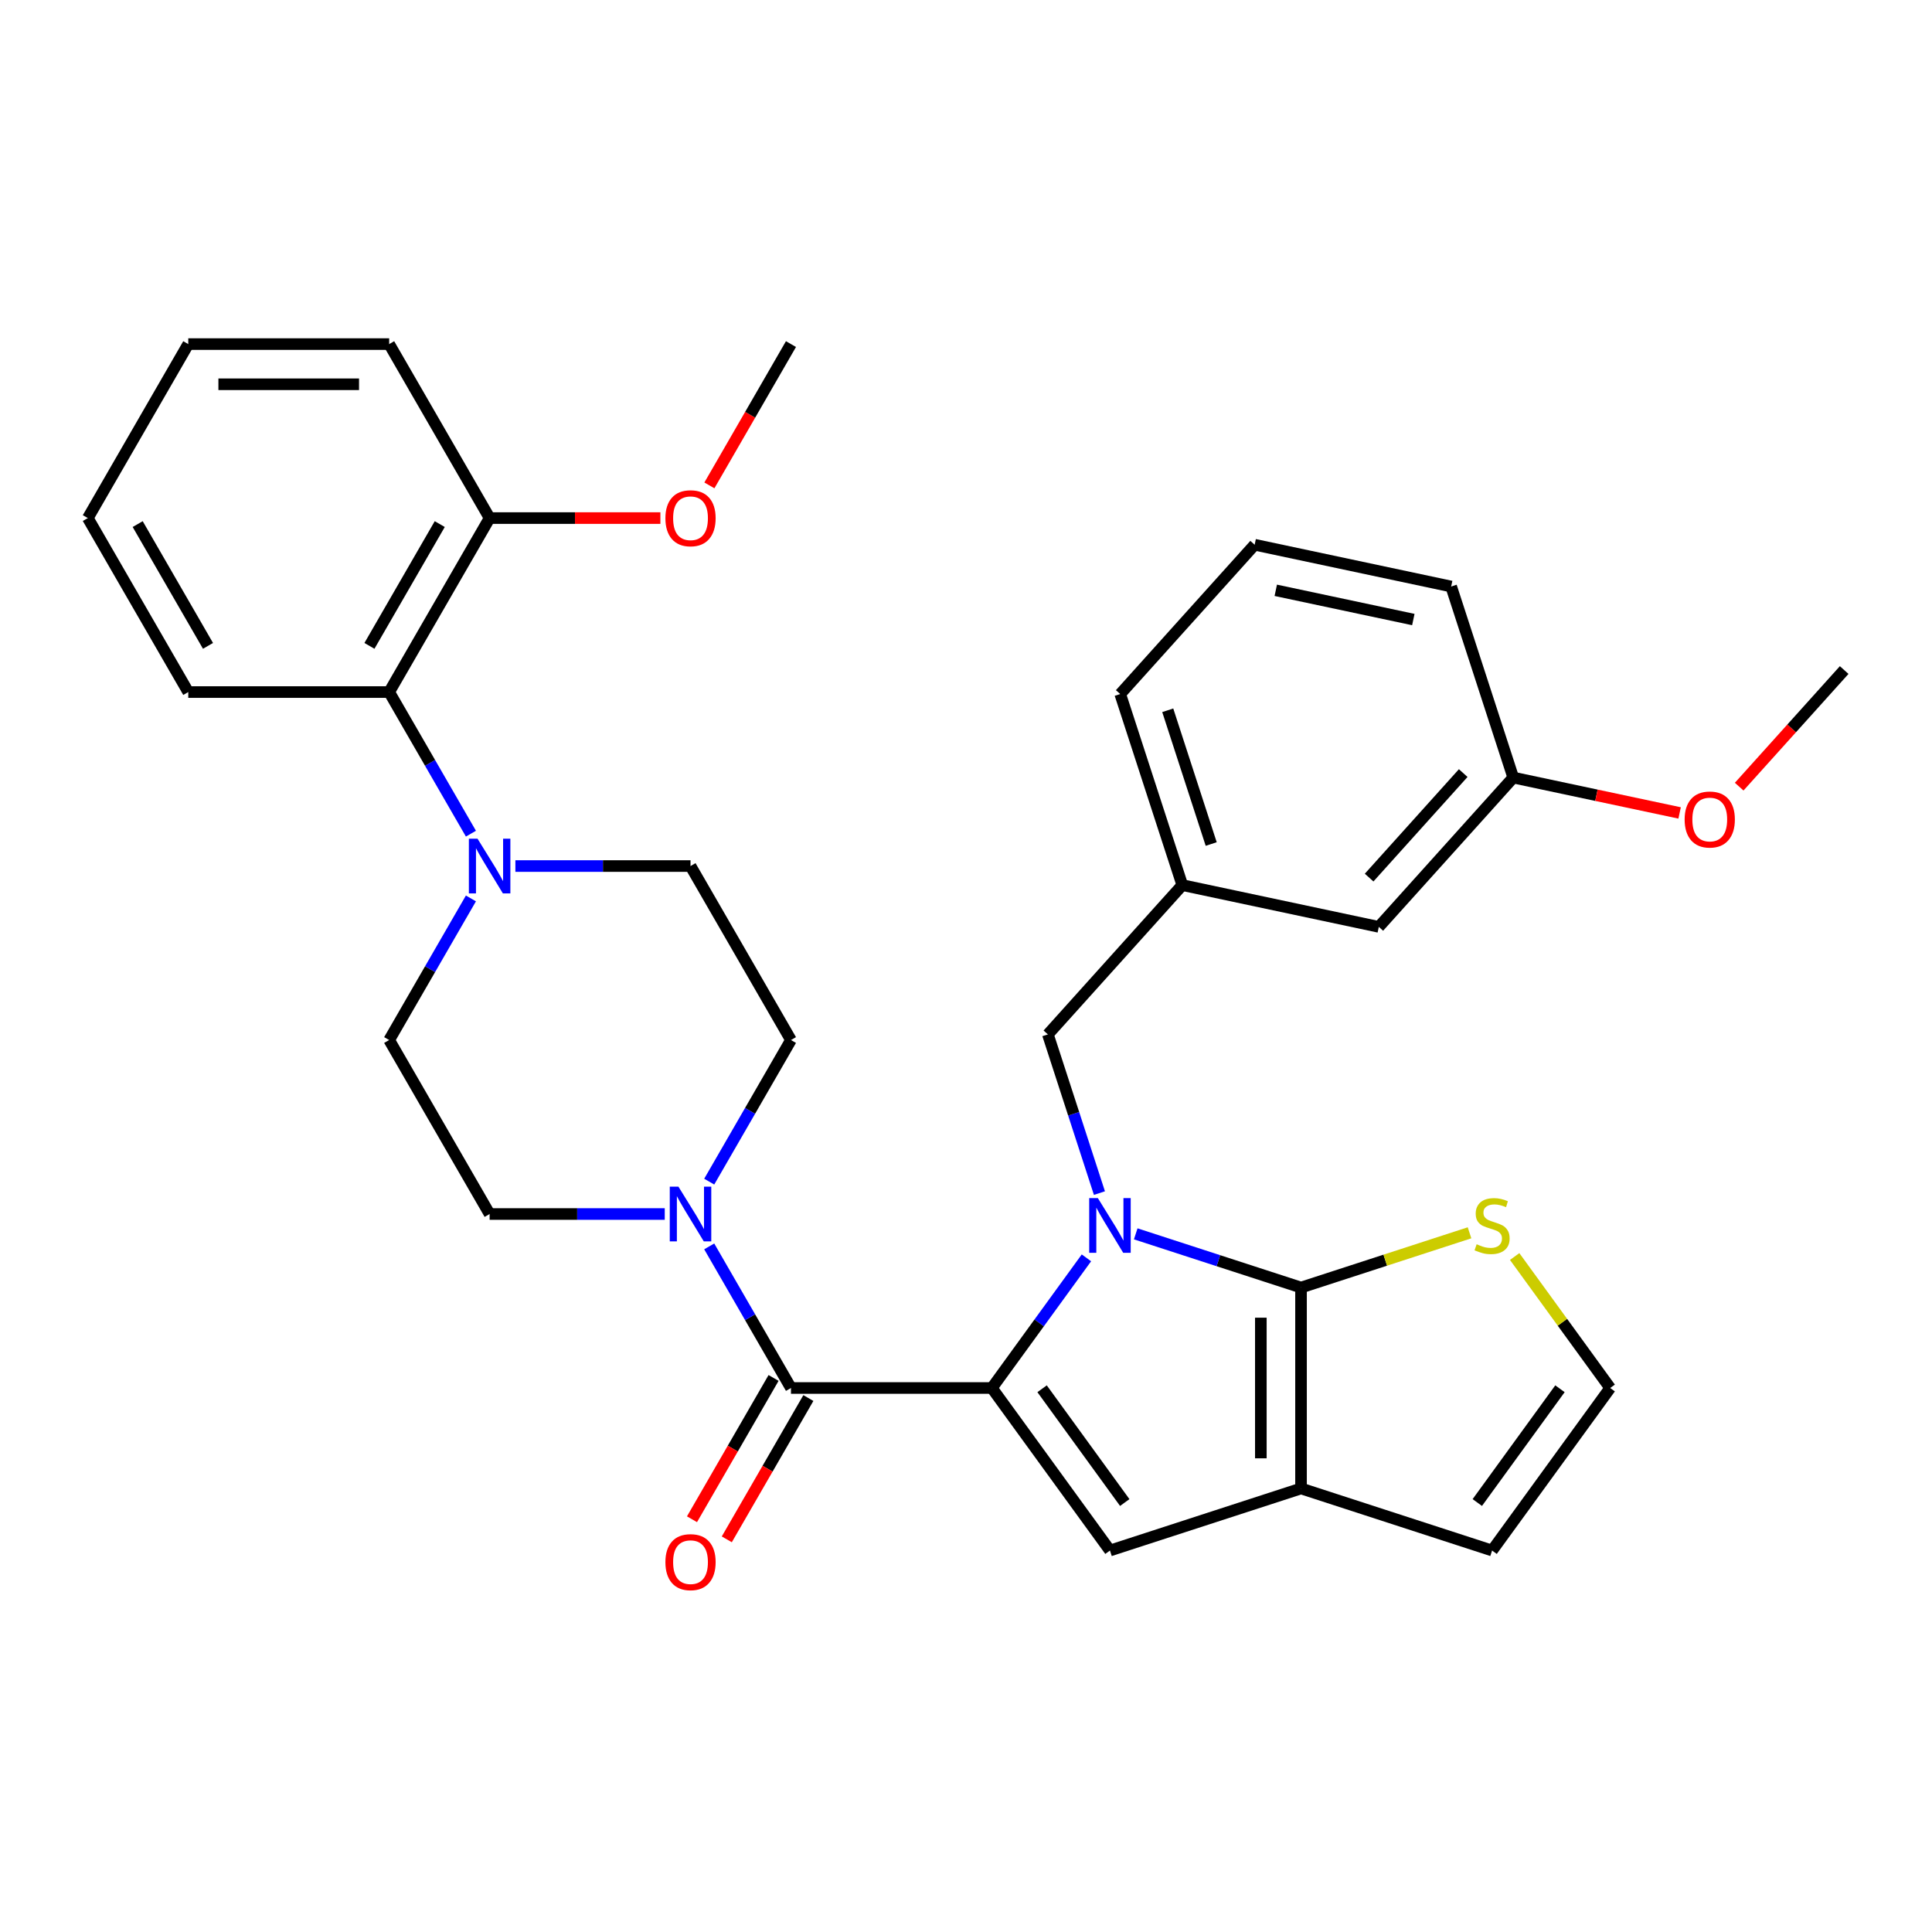 <?xml version='1.0' encoding='iso-8859-1'?>
<svg version='1.1' baseProfile='full'
              xmlns='http://www.w3.org/2000/svg'
                      xmlns:rdkit='http://www.rdkit.org/xml'
                      xmlns:xlink='http://www.w3.org/1999/xlink'
                  xml:space='preserve'
width='1000px' height='1000px' viewBox='0 0 1000 1000'>
<!-- END OF HEADER -->
<rect style='opacity:1.0;fill:#FFFFFF;stroke:none' width='1000' height='1000' x='0' y='0'> </rect>
<path class='bond-0' d='M 243.75,431.504 L 222.592,394.857' style='fill:none;fill-rule:evenodd;stroke:#0000FF;stroke-width:6px;stroke-linecap:butt;stroke-linejoin:miter;stroke-opacity:1' />
<path class='bond-0' d='M 222.592,394.857 L 201.433,358.209' style='fill:none;fill-rule:evenodd;stroke:#000000;stroke-width:6px;stroke-linecap:butt;stroke-linejoin:miter;stroke-opacity:1' />
<path class='bond-1' d='M 243.75,465.023 L 222.592,501.671' style='fill:none;fill-rule:evenodd;stroke:#0000FF;stroke-width:6px;stroke-linecap:butt;stroke-linejoin:miter;stroke-opacity:1' />
<path class='bond-1' d='M 222.592,501.671 L 201.433,538.318' style='fill:none;fill-rule:evenodd;stroke:#000000;stroke-width:6px;stroke-linecap:butt;stroke-linejoin:miter;stroke-opacity:1' />
<path class='bond-2' d='M 266.766,448.264 L 312.089,448.264' style='fill:none;fill-rule:evenodd;stroke:#0000FF;stroke-width:6px;stroke-linecap:butt;stroke-linejoin:miter;stroke-opacity:1' />
<path class='bond-2' d='M 312.089,448.264 L 357.412,448.264' style='fill:none;fill-rule:evenodd;stroke:#000000;stroke-width:6px;stroke-linecap:butt;stroke-linejoin:miter;stroke-opacity:1' />
<path class='bond-3' d='M 409.405,718.427 L 388.246,681.779' style='fill:none;fill-rule:evenodd;stroke:#000000;stroke-width:6px;stroke-linecap:butt;stroke-linejoin:miter;stroke-opacity:1' />
<path class='bond-3' d='M 388.246,681.779 L 367.088,645.132' style='fill:none;fill-rule:evenodd;stroke:#0000FF;stroke-width:6px;stroke-linecap:butt;stroke-linejoin:miter;stroke-opacity:1' />
<path class='bond-4' d='M 400.399,713.227 L 379.287,749.795' style='fill:none;fill-rule:evenodd;stroke:#000000;stroke-width:6px;stroke-linecap:butt;stroke-linejoin:miter;stroke-opacity:1' />
<path class='bond-4' d='M 379.287,749.795 L 358.175,786.362' style='fill:none;fill-rule:evenodd;stroke:#FF0000;stroke-width:6px;stroke-linecap:butt;stroke-linejoin:miter;stroke-opacity:1' />
<path class='bond-4' d='M 418.41,723.626 L 397.298,760.193' style='fill:none;fill-rule:evenodd;stroke:#000000;stroke-width:6px;stroke-linecap:butt;stroke-linejoin:miter;stroke-opacity:1' />
<path class='bond-4' d='M 397.298,760.193 L 376.186,796.761' style='fill:none;fill-rule:evenodd;stroke:#FF0000;stroke-width:6px;stroke-linecap:butt;stroke-linejoin:miter;stroke-opacity:1' />
<path class='bond-5' d='M 409.405,718.427 L 513.39,718.427' style='fill:none;fill-rule:evenodd;stroke:#000000;stroke-width:6px;stroke-linecap:butt;stroke-linejoin:miter;stroke-opacity:1' />
<path class='bond-6' d='M 367.088,611.613 L 388.246,574.965' style='fill:none;fill-rule:evenodd;stroke:#0000FF;stroke-width:6px;stroke-linecap:butt;stroke-linejoin:miter;stroke-opacity:1' />
<path class='bond-6' d='M 388.246,574.965 L 409.405,538.318' style='fill:none;fill-rule:evenodd;stroke:#000000;stroke-width:6px;stroke-linecap:butt;stroke-linejoin:miter;stroke-opacity:1' />
<path class='bond-7' d='M 344.072,628.372 L 298.749,628.372' style='fill:none;fill-rule:evenodd;stroke:#0000FF;stroke-width:6px;stroke-linecap:butt;stroke-linejoin:miter;stroke-opacity:1' />
<path class='bond-7' d='M 298.749,628.372 L 253.426,628.372' style='fill:none;fill-rule:evenodd;stroke:#000000;stroke-width:6px;stroke-linecap:butt;stroke-linejoin:miter;stroke-opacity:1' />
<path class='bond-8' d='M 201.433,358.209 L 253.426,268.155' style='fill:none;fill-rule:evenodd;stroke:#000000;stroke-width:6px;stroke-linecap:butt;stroke-linejoin:miter;stroke-opacity:1' />
<path class='bond-8' d='M 191.221,334.303 L 227.616,271.265' style='fill:none;fill-rule:evenodd;stroke:#000000;stroke-width:6px;stroke-linecap:butt;stroke-linejoin:miter;stroke-opacity:1' />
<path class='bond-9' d='M 201.433,358.209 L 97.447,358.209' style='fill:none;fill-rule:evenodd;stroke:#000000;stroke-width:6px;stroke-linecap:butt;stroke-linejoin:miter;stroke-opacity:1' />
<path class='bond-10' d='M 649.405,281.955 L 751.119,303.575' style='fill:none;fill-rule:evenodd;stroke:#000000;stroke-width:6px;stroke-linecap:butt;stroke-linejoin:miter;stroke-opacity:1' />
<path class='bond-10' d='M 660.338,305.54 L 731.538,320.674' style='fill:none;fill-rule:evenodd;stroke:#000000;stroke-width:6px;stroke-linecap:butt;stroke-linejoin:miter;stroke-opacity:1' />
<path class='bond-11' d='M 649.405,281.955 L 579.825,359.231' style='fill:none;fill-rule:evenodd;stroke:#000000;stroke-width:6px;stroke-linecap:butt;stroke-linejoin:miter;stroke-opacity:1' />
<path class='bond-12' d='M 673.408,770.42 L 673.408,666.434' style='fill:none;fill-rule:evenodd;stroke:#000000;stroke-width:6px;stroke-linecap:butt;stroke-linejoin:miter;stroke-opacity:1' />
<path class='bond-12' d='M 652.611,754.822 L 652.611,682.032' style='fill:none;fill-rule:evenodd;stroke:#000000;stroke-width:6px;stroke-linecap:butt;stroke-linejoin:miter;stroke-opacity:1' />
<path class='bond-13' d='M 673.408,770.42 L 574.512,802.553' style='fill:none;fill-rule:evenodd;stroke:#000000;stroke-width:6px;stroke-linecap:butt;stroke-linejoin:miter;stroke-opacity:1' />
<path class='bond-14' d='M 673.408,770.42 L 772.304,802.553' style='fill:none;fill-rule:evenodd;stroke:#000000;stroke-width:6px;stroke-linecap:butt;stroke-linejoin:miter;stroke-opacity:1' />
<path class='bond-15' d='M 673.408,666.434 L 717.016,652.265' style='fill:none;fill-rule:evenodd;stroke:#000000;stroke-width:6px;stroke-linecap:butt;stroke-linejoin:miter;stroke-opacity:1' />
<path class='bond-15' d='M 717.016,652.265 L 760.625,638.095' style='fill:none;fill-rule:evenodd;stroke:#CCCC00;stroke-width:6px;stroke-linecap:butt;stroke-linejoin:miter;stroke-opacity:1' />
<path class='bond-16' d='M 673.408,666.434 L 630.63,652.534' style='fill:none;fill-rule:evenodd;stroke:#000000;stroke-width:6px;stroke-linecap:butt;stroke-linejoin:miter;stroke-opacity:1' />
<path class='bond-16' d='M 630.63,652.534 L 587.851,638.635' style='fill:none;fill-rule:evenodd;stroke:#0000FF;stroke-width:6px;stroke-linecap:butt;stroke-linejoin:miter;stroke-opacity:1' />
<path class='bond-17' d='M 562.335,651.06 L 537.863,684.743' style='fill:none;fill-rule:evenodd;stroke:#0000FF;stroke-width:6px;stroke-linecap:butt;stroke-linejoin:miter;stroke-opacity:1' />
<path class='bond-17' d='M 537.863,684.743 L 513.39,718.427' style='fill:none;fill-rule:evenodd;stroke:#000000;stroke-width:6px;stroke-linecap:butt;stroke-linejoin:miter;stroke-opacity:1' />
<path class='bond-18' d='M 569.066,617.541 L 555.722,576.472' style='fill:none;fill-rule:evenodd;stroke:#0000FF;stroke-width:6px;stroke-linecap:butt;stroke-linejoin:miter;stroke-opacity:1' />
<path class='bond-18' d='M 555.722,576.472 L 542.378,535.404' style='fill:none;fill-rule:evenodd;stroke:#000000;stroke-width:6px;stroke-linecap:butt;stroke-linejoin:miter;stroke-opacity:1' />
<path class='bond-19' d='M 513.39,718.427 L 574.512,802.553' style='fill:none;fill-rule:evenodd;stroke:#000000;stroke-width:6px;stroke-linecap:butt;stroke-linejoin:miter;stroke-opacity:1' />
<path class='bond-19' d='M 539.384,718.821 L 582.169,777.71' style='fill:none;fill-rule:evenodd;stroke:#000000;stroke-width:6px;stroke-linecap:butt;stroke-linejoin:miter;stroke-opacity:1' />
<path class='bond-20' d='M 751.119,303.575 L 783.252,402.471' style='fill:none;fill-rule:evenodd;stroke:#000000;stroke-width:6px;stroke-linecap:butt;stroke-linejoin:miter;stroke-opacity:1' />
<path class='bond-21' d='M 783.252,402.471 L 713.672,479.747' style='fill:none;fill-rule:evenodd;stroke:#000000;stroke-width:6px;stroke-linecap:butt;stroke-linejoin:miter;stroke-opacity:1' />
<path class='bond-21' d='M 757.36,400.146 L 708.654,454.24' style='fill:none;fill-rule:evenodd;stroke:#000000;stroke-width:6px;stroke-linecap:butt;stroke-linejoin:miter;stroke-opacity:1' />
<path class='bond-22' d='M 783.252,402.471 L 826.309,411.623' style='fill:none;fill-rule:evenodd;stroke:#000000;stroke-width:6px;stroke-linecap:butt;stroke-linejoin:miter;stroke-opacity:1' />
<path class='bond-22' d='M 826.309,411.623 L 869.366,420.775' style='fill:none;fill-rule:evenodd;stroke:#FF0000;stroke-width:6px;stroke-linecap:butt;stroke-linejoin:miter;stroke-opacity:1' />
<path class='bond-23' d='M 833.426,718.427 L 808.705,684.401' style='fill:none;fill-rule:evenodd;stroke:#000000;stroke-width:6px;stroke-linecap:butt;stroke-linejoin:miter;stroke-opacity:1' />
<path class='bond-23' d='M 808.705,684.401 L 783.984,650.376' style='fill:none;fill-rule:evenodd;stroke:#CCCC00;stroke-width:6px;stroke-linecap:butt;stroke-linejoin:miter;stroke-opacity:1' />
<path class='bond-24' d='M 833.426,718.427 L 772.304,802.553' style='fill:none;fill-rule:evenodd;stroke:#000000;stroke-width:6px;stroke-linecap:butt;stroke-linejoin:miter;stroke-opacity:1' />
<path class='bond-24' d='M 807.432,718.821 L 764.647,777.71' style='fill:none;fill-rule:evenodd;stroke:#000000;stroke-width:6px;stroke-linecap:butt;stroke-linejoin:miter;stroke-opacity:1' />
<path class='bond-25' d='M 713.672,479.747 L 611.958,458.128' style='fill:none;fill-rule:evenodd;stroke:#000000;stroke-width:6px;stroke-linecap:butt;stroke-linejoin:miter;stroke-opacity:1' />
<path class='bond-26' d='M 611.958,458.128 L 579.825,359.231' style='fill:none;fill-rule:evenodd;stroke:#000000;stroke-width:6px;stroke-linecap:butt;stroke-linejoin:miter;stroke-opacity:1' />
<path class='bond-26' d='M 626.918,436.866 L 604.424,367.639' style='fill:none;fill-rule:evenodd;stroke:#000000;stroke-width:6px;stroke-linecap:butt;stroke-linejoin:miter;stroke-opacity:1' />
<path class='bond-27' d='M 611.958,458.128 L 542.378,535.404' style='fill:none;fill-rule:evenodd;stroke:#000000;stroke-width:6px;stroke-linecap:butt;stroke-linejoin:miter;stroke-opacity:1' />
<path class='bond-28' d='M 900.2,407.171 L 927.373,376.993' style='fill:none;fill-rule:evenodd;stroke:#FF0000;stroke-width:6px;stroke-linecap:butt;stroke-linejoin:miter;stroke-opacity:1' />
<path class='bond-28' d='M 927.373,376.993 L 954.545,346.814' style='fill:none;fill-rule:evenodd;stroke:#000000;stroke-width:6px;stroke-linecap:butt;stroke-linejoin:miter;stroke-opacity:1' />
<path class='bond-29' d='M 253.426,268.155 L 297.619,268.155' style='fill:none;fill-rule:evenodd;stroke:#000000;stroke-width:6px;stroke-linecap:butt;stroke-linejoin:miter;stroke-opacity:1' />
<path class='bond-29' d='M 297.619,268.155 L 341.812,268.155' style='fill:none;fill-rule:evenodd;stroke:#FF0000;stroke-width:6px;stroke-linecap:butt;stroke-linejoin:miter;stroke-opacity:1' />
<path class='bond-30' d='M 253.426,268.155 L 201.433,178.101' style='fill:none;fill-rule:evenodd;stroke:#000000;stroke-width:6px;stroke-linecap:butt;stroke-linejoin:miter;stroke-opacity:1' />
<path class='bond-31' d='M 367.18,251.235 L 388.293,214.668' style='fill:none;fill-rule:evenodd;stroke:#FF0000;stroke-width:6px;stroke-linecap:butt;stroke-linejoin:miter;stroke-opacity:1' />
<path class='bond-31' d='M 388.293,214.668 L 409.405,178.101' style='fill:none;fill-rule:evenodd;stroke:#000000;stroke-width:6px;stroke-linecap:butt;stroke-linejoin:miter;stroke-opacity:1' />
<path class='bond-32' d='M 201.433,538.318 L 253.426,628.372' style='fill:none;fill-rule:evenodd;stroke:#000000;stroke-width:6px;stroke-linecap:butt;stroke-linejoin:miter;stroke-opacity:1' />
<path class='bond-33' d='M 357.412,448.264 L 409.405,538.318' style='fill:none;fill-rule:evenodd;stroke:#000000;stroke-width:6px;stroke-linecap:butt;stroke-linejoin:miter;stroke-opacity:1' />
<path class='bond-34' d='M 97.447,358.209 L 45.455,268.155' style='fill:none;fill-rule:evenodd;stroke:#000000;stroke-width:6px;stroke-linecap:butt;stroke-linejoin:miter;stroke-opacity:1' />
<path class='bond-34' d='M 107.659,334.303 L 71.264,271.265' style='fill:none;fill-rule:evenodd;stroke:#000000;stroke-width:6px;stroke-linecap:butt;stroke-linejoin:miter;stroke-opacity:1' />
<path class='bond-35' d='M 201.433,178.101 L 97.447,178.101' style='fill:none;fill-rule:evenodd;stroke:#000000;stroke-width:6px;stroke-linecap:butt;stroke-linejoin:miter;stroke-opacity:1' />
<path class='bond-35' d='M 185.835,198.898 L 113.045,198.898' style='fill:none;fill-rule:evenodd;stroke:#000000;stroke-width:6px;stroke-linecap:butt;stroke-linejoin:miter;stroke-opacity:1' />
<path class='bond-36' d='M 45.455,268.155 L 97.447,178.101' style='fill:none;fill-rule:evenodd;stroke:#000000;stroke-width:6px;stroke-linecap:butt;stroke-linejoin:miter;stroke-opacity:1' />
<path  class='atom-0' d='M 247.166 434.104
L 256.446 449.104
Q 257.366 450.584, 258.846 453.264
Q 260.326 455.944, 260.406 456.104
L 260.406 434.104
L 264.166 434.104
L 264.166 462.424
L 260.286 462.424
L 250.326 446.024
Q 249.166 444.104, 247.926 441.904
Q 246.726 439.704, 246.366 439.024
L 246.366 462.424
L 242.686 462.424
L 242.686 434.104
L 247.166 434.104
' fill='#0000FF'/>
<path  class='atom-2' d='M 351.152 614.212
L 360.432 629.212
Q 361.352 630.692, 362.832 633.372
Q 364.312 636.052, 364.392 636.212
L 364.392 614.212
L 368.152 614.212
L 368.152 642.532
L 364.272 642.532
L 354.312 626.132
Q 353.152 624.212, 351.912 622.012
Q 350.712 619.812, 350.352 619.132
L 350.352 642.532
L 346.672 642.532
L 346.672 614.212
L 351.152 614.212
' fill='#0000FF'/>
<path  class='atom-3' d='M 344.412 808.561
Q 344.412 801.761, 347.772 797.961
Q 351.132 794.161, 357.412 794.161
Q 363.692 794.161, 367.052 797.961
Q 370.412 801.761, 370.412 808.561
Q 370.412 815.441, 367.012 819.361
Q 363.612 823.241, 357.412 823.241
Q 351.172 823.241, 347.772 819.361
Q 344.412 815.481, 344.412 808.561
M 357.412 820.041
Q 361.732 820.041, 364.052 817.161
Q 366.412 814.241, 366.412 808.561
Q 366.412 803.001, 364.052 800.201
Q 361.732 797.361, 357.412 797.361
Q 353.092 797.361, 350.732 800.161
Q 348.412 802.961, 348.412 808.561
Q 348.412 814.281, 350.732 817.161
Q 353.092 820.041, 357.412 820.041
' fill='#FF0000'/>
<path  class='atom-8' d='M 568.252 620.14
L 577.532 635.14
Q 578.452 636.62, 579.932 639.3
Q 581.412 641.98, 581.492 642.14
L 581.492 620.14
L 585.252 620.14
L 585.252 648.46
L 581.372 648.46
L 571.412 632.06
Q 570.252 630.14, 569.012 627.94
Q 567.812 625.74, 567.452 625.06
L 567.452 648.46
L 563.772 648.46
L 563.772 620.14
L 568.252 620.14
' fill='#0000FF'/>
<path  class='atom-14' d='M 764.304 644.02
Q 764.624 644.14, 765.944 644.7
Q 767.264 645.26, 768.704 645.62
Q 770.184 645.94, 771.624 645.94
Q 774.304 645.94, 775.864 644.66
Q 777.424 643.34, 777.424 641.06
Q 777.424 639.5, 776.624 638.54
Q 775.864 637.58, 774.664 637.06
Q 773.464 636.54, 771.464 635.94
Q 768.944 635.18, 767.424 634.46
Q 765.944 633.74, 764.864 632.22
Q 763.824 630.7, 763.824 628.14
Q 763.824 624.58, 766.224 622.38
Q 768.664 620.18, 773.464 620.18
Q 776.744 620.18, 780.464 621.74
L 779.544 624.82
Q 776.144 623.42, 773.584 623.42
Q 770.824 623.42, 769.304 624.58
Q 767.784 625.7, 767.824 627.66
Q 767.824 629.18, 768.584 630.1
Q 769.384 631.02, 770.504 631.54
Q 771.664 632.06, 773.584 632.66
Q 776.144 633.46, 777.664 634.26
Q 779.184 635.06, 780.264 636.7
Q 781.384 638.3, 781.384 641.06
Q 781.384 644.98, 778.744 647.1
Q 776.144 649.18, 771.784 649.18
Q 769.264 649.18, 767.344 648.62
Q 765.464 648.1, 763.224 647.18
L 764.304 644.02
' fill='#CCCC00'/>
<path  class='atom-20' d='M 871.965 424.171
Q 871.965 417.371, 875.325 413.571
Q 878.685 409.771, 884.965 409.771
Q 891.245 409.771, 894.605 413.571
Q 897.965 417.371, 897.965 424.171
Q 897.965 431.051, 894.565 434.971
Q 891.165 438.851, 884.965 438.851
Q 878.725 438.851, 875.325 434.971
Q 871.965 431.091, 871.965 424.171
M 884.965 435.651
Q 889.285 435.651, 891.605 432.771
Q 893.965 429.851, 893.965 424.171
Q 893.965 418.611, 891.605 415.811
Q 889.285 412.971, 884.965 412.971
Q 880.645 412.971, 878.285 415.771
Q 875.965 418.571, 875.965 424.171
Q 875.965 429.891, 878.285 432.771
Q 880.645 435.651, 884.965 435.651
' fill='#FF0000'/>
<path  class='atom-23' d='M 344.412 268.235
Q 344.412 261.435, 347.772 257.635
Q 351.132 253.835, 357.412 253.835
Q 363.692 253.835, 367.052 257.635
Q 370.412 261.435, 370.412 268.235
Q 370.412 275.115, 367.012 279.035
Q 363.612 282.915, 357.412 282.915
Q 351.172 282.915, 347.772 279.035
Q 344.412 275.155, 344.412 268.235
M 357.412 279.715
Q 361.732 279.715, 364.052 276.835
Q 366.412 273.915, 366.412 268.235
Q 366.412 262.675, 364.052 259.875
Q 361.732 257.035, 357.412 257.035
Q 353.092 257.035, 350.732 259.835
Q 348.412 262.635, 348.412 268.235
Q 348.412 273.955, 350.732 276.835
Q 353.092 279.715, 357.412 279.715
' fill='#FF0000'/>
</svg>
